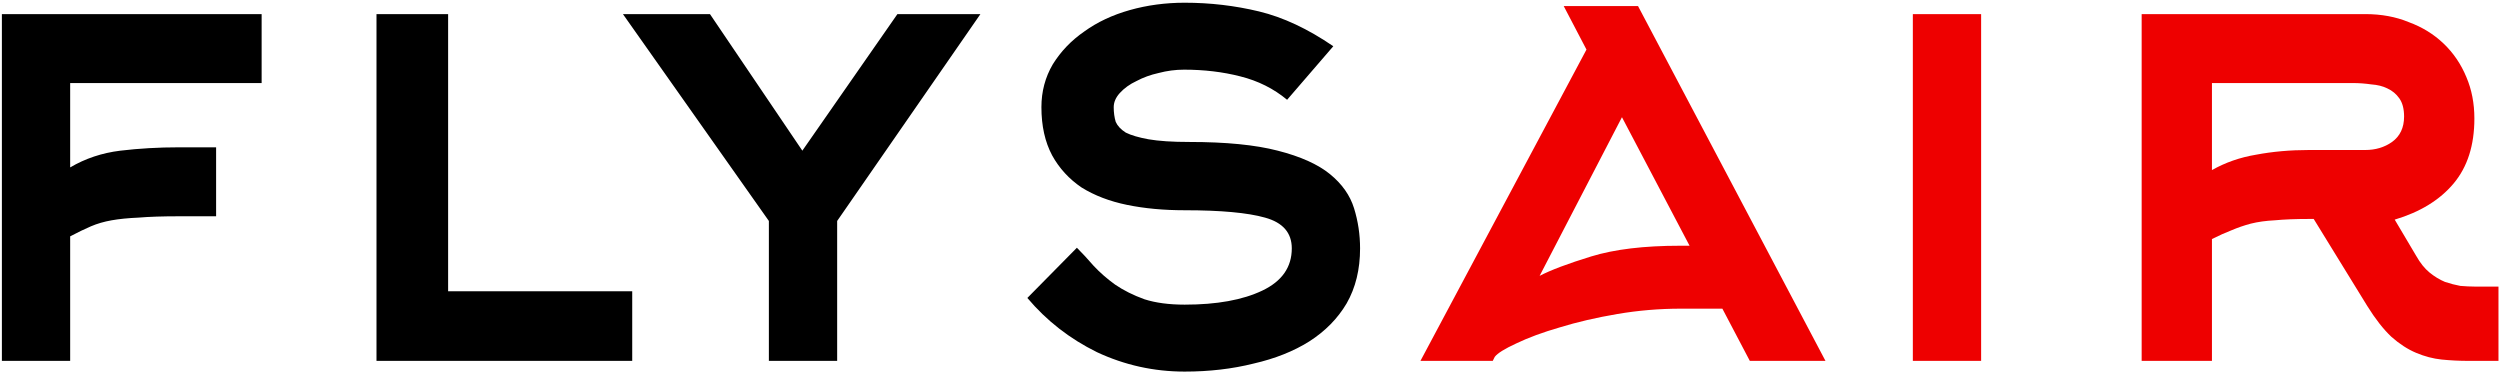 <?xml version="1.0" encoding="UTF-8"?> <svg xmlns="http://www.w3.org/2000/svg" width="478" height="72" viewBox="0 0 478 72" fill="none"><path d="M13.416 69H0.36V2.696H50.024V15.88H13.416V32.008C16.317 30.301 19.517 29.235 23.016 28.808C26.6 28.381 30.312 28.168 34.152 28.168H41.32V41.352H34.152C31.08 41.352 28.52 41.437 26.472 41.608C24.509 41.693 22.803 41.864 21.352 42.12C19.901 42.376 18.579 42.76 17.384 43.272C16.189 43.784 14.867 44.424 13.416 45.192V69ZM71.985 69V2.696H85.681V55.688H120.881V69H71.985ZM160.065 42.248V69H147.009V42.248L119.105 2.696H135.745L153.409 28.808L171.585 2.696H187.457L160.065 42.248ZM246.094 19.08C243.534 16.947 240.547 15.453 237.134 14.6C233.806 13.747 230.222 13.32 226.382 13.32C224.761 13.32 223.139 13.533 221.518 13.96C219.982 14.301 218.574 14.813 217.294 15.496C216.014 16.093 214.947 16.861 214.094 17.8C213.326 18.653 212.942 19.549 212.942 20.488C212.942 21.512 213.07 22.451 213.326 23.304C213.667 24.072 214.307 24.755 215.246 25.352C216.27 25.864 217.721 26.291 219.598 26.632C221.561 26.973 224.163 27.144 227.406 27.144C234.403 27.144 240.035 27.699 244.302 28.808C248.654 29.917 251.982 31.411 254.286 33.288C256.59 35.165 258.126 37.341 258.894 39.816C259.662 42.291 260.046 44.851 260.046 47.496C260.046 51.507 259.193 55.005 257.486 57.992C255.779 60.893 253.39 63.325 250.318 65.288C247.331 67.165 243.79 68.573 239.694 69.512C235.598 70.536 231.203 71.048 226.51 71.048C220.622 71.048 215.033 69.811 209.742 67.336C204.537 64.776 200.099 61.32 196.43 56.968L205.902 47.368C206.926 48.392 207.993 49.544 209.102 50.824C210.297 52.104 211.662 53.299 213.198 54.408C214.819 55.517 216.697 56.456 218.83 57.224C220.963 57.907 223.523 58.248 226.51 58.248C232.654 58.248 237.603 57.352 241.358 55.56C245.113 53.768 246.99 51.08 246.99 47.496C246.99 44.509 245.283 42.547 241.87 41.608C238.542 40.669 233.422 40.2 226.51 40.2C222.499 40.2 218.83 39.859 215.502 39.176C212.174 38.493 209.273 37.384 206.798 35.848C204.409 34.227 202.531 32.179 201.166 29.704C199.801 27.144 199.118 24.072 199.118 20.488C199.118 17.501 199.843 14.771 201.294 12.296C202.83 9.821 204.835 7.731 207.31 6.024C209.785 4.232 212.686 2.867 216.014 1.928C219.342 0.989 222.841 0.52 226.51 0.52C231.374 0.52 236.11 1.075 240.718 2.184C245.326 3.293 250.062 5.512 254.926 8.84L246.094 19.08Z" fill="black"></path><path d="M323.046 46.984L310.118 22.408L294.374 52.744C296.507 51.635 299.793 50.397 304.23 49.032C308.667 47.667 314.342 46.984 321.254 46.984H323.046ZM298.982 1.16H313.19L349.03 69H334.566L329.318 59.016H321.382C317.286 59.016 313.233 59.357 309.222 60.04C305.211 60.723 301.542 61.576 298.214 62.6C294.971 63.539 292.198 64.563 289.894 65.672C287.675 66.696 286.31 67.549 285.798 68.232L285.414 69H271.59L303.334 9.48L298.982 1.16ZM365.735 69V2.696H378.791V69H365.735ZM461.965 48.904C462.733 50.269 463.586 51.336 464.525 52.104C465.464 52.872 466.445 53.469 467.469 53.896C468.493 54.237 469.474 54.493 470.413 54.664C471.437 54.749 472.333 54.792 473.101 54.792H477.709V69H471.949C470.242 69 468.536 68.915 466.829 68.744C465.208 68.573 463.586 68.147 461.965 67.464C460.344 66.781 458.765 65.757 457.229 64.392C455.693 62.941 454.157 60.979 452.621 58.504L442.381 41.864H441.485C438.925 41.864 436.749 41.949 434.957 42.12C433.25 42.205 431.714 42.419 430.349 42.76C429.069 43.101 427.832 43.528 426.637 44.04C425.528 44.467 424.29 45.021 422.925 45.704V69H409.485V2.696H452.237C455.309 2.696 458.082 3.208 460.557 4.232C463.117 5.171 465.336 6.536 467.213 8.328C469.09 10.12 470.541 12.253 471.565 14.728C472.589 17.117 473.101 19.763 473.101 22.664C473.101 27.784 471.778 31.923 469.133 35.08C466.488 38.237 462.733 40.541 457.869 41.992L461.965 48.904ZM452.237 28.68C454.2 28.68 455.906 28.168 457.357 27.144C458.893 26.035 459.661 24.413 459.661 22.28C459.661 20.829 459.362 19.677 458.765 18.824C458.168 17.971 457.4 17.331 456.461 16.904C455.608 16.477 454.584 16.221 453.389 16.136C452.194 15.965 451.042 15.88 449.933 15.88H422.925V32.52C425.485 31.069 428.301 30.088 431.373 29.576C434.53 28.979 437.901 28.68 441.485 28.68H452.237Z" fill="#EE0000"></path></svg> 
